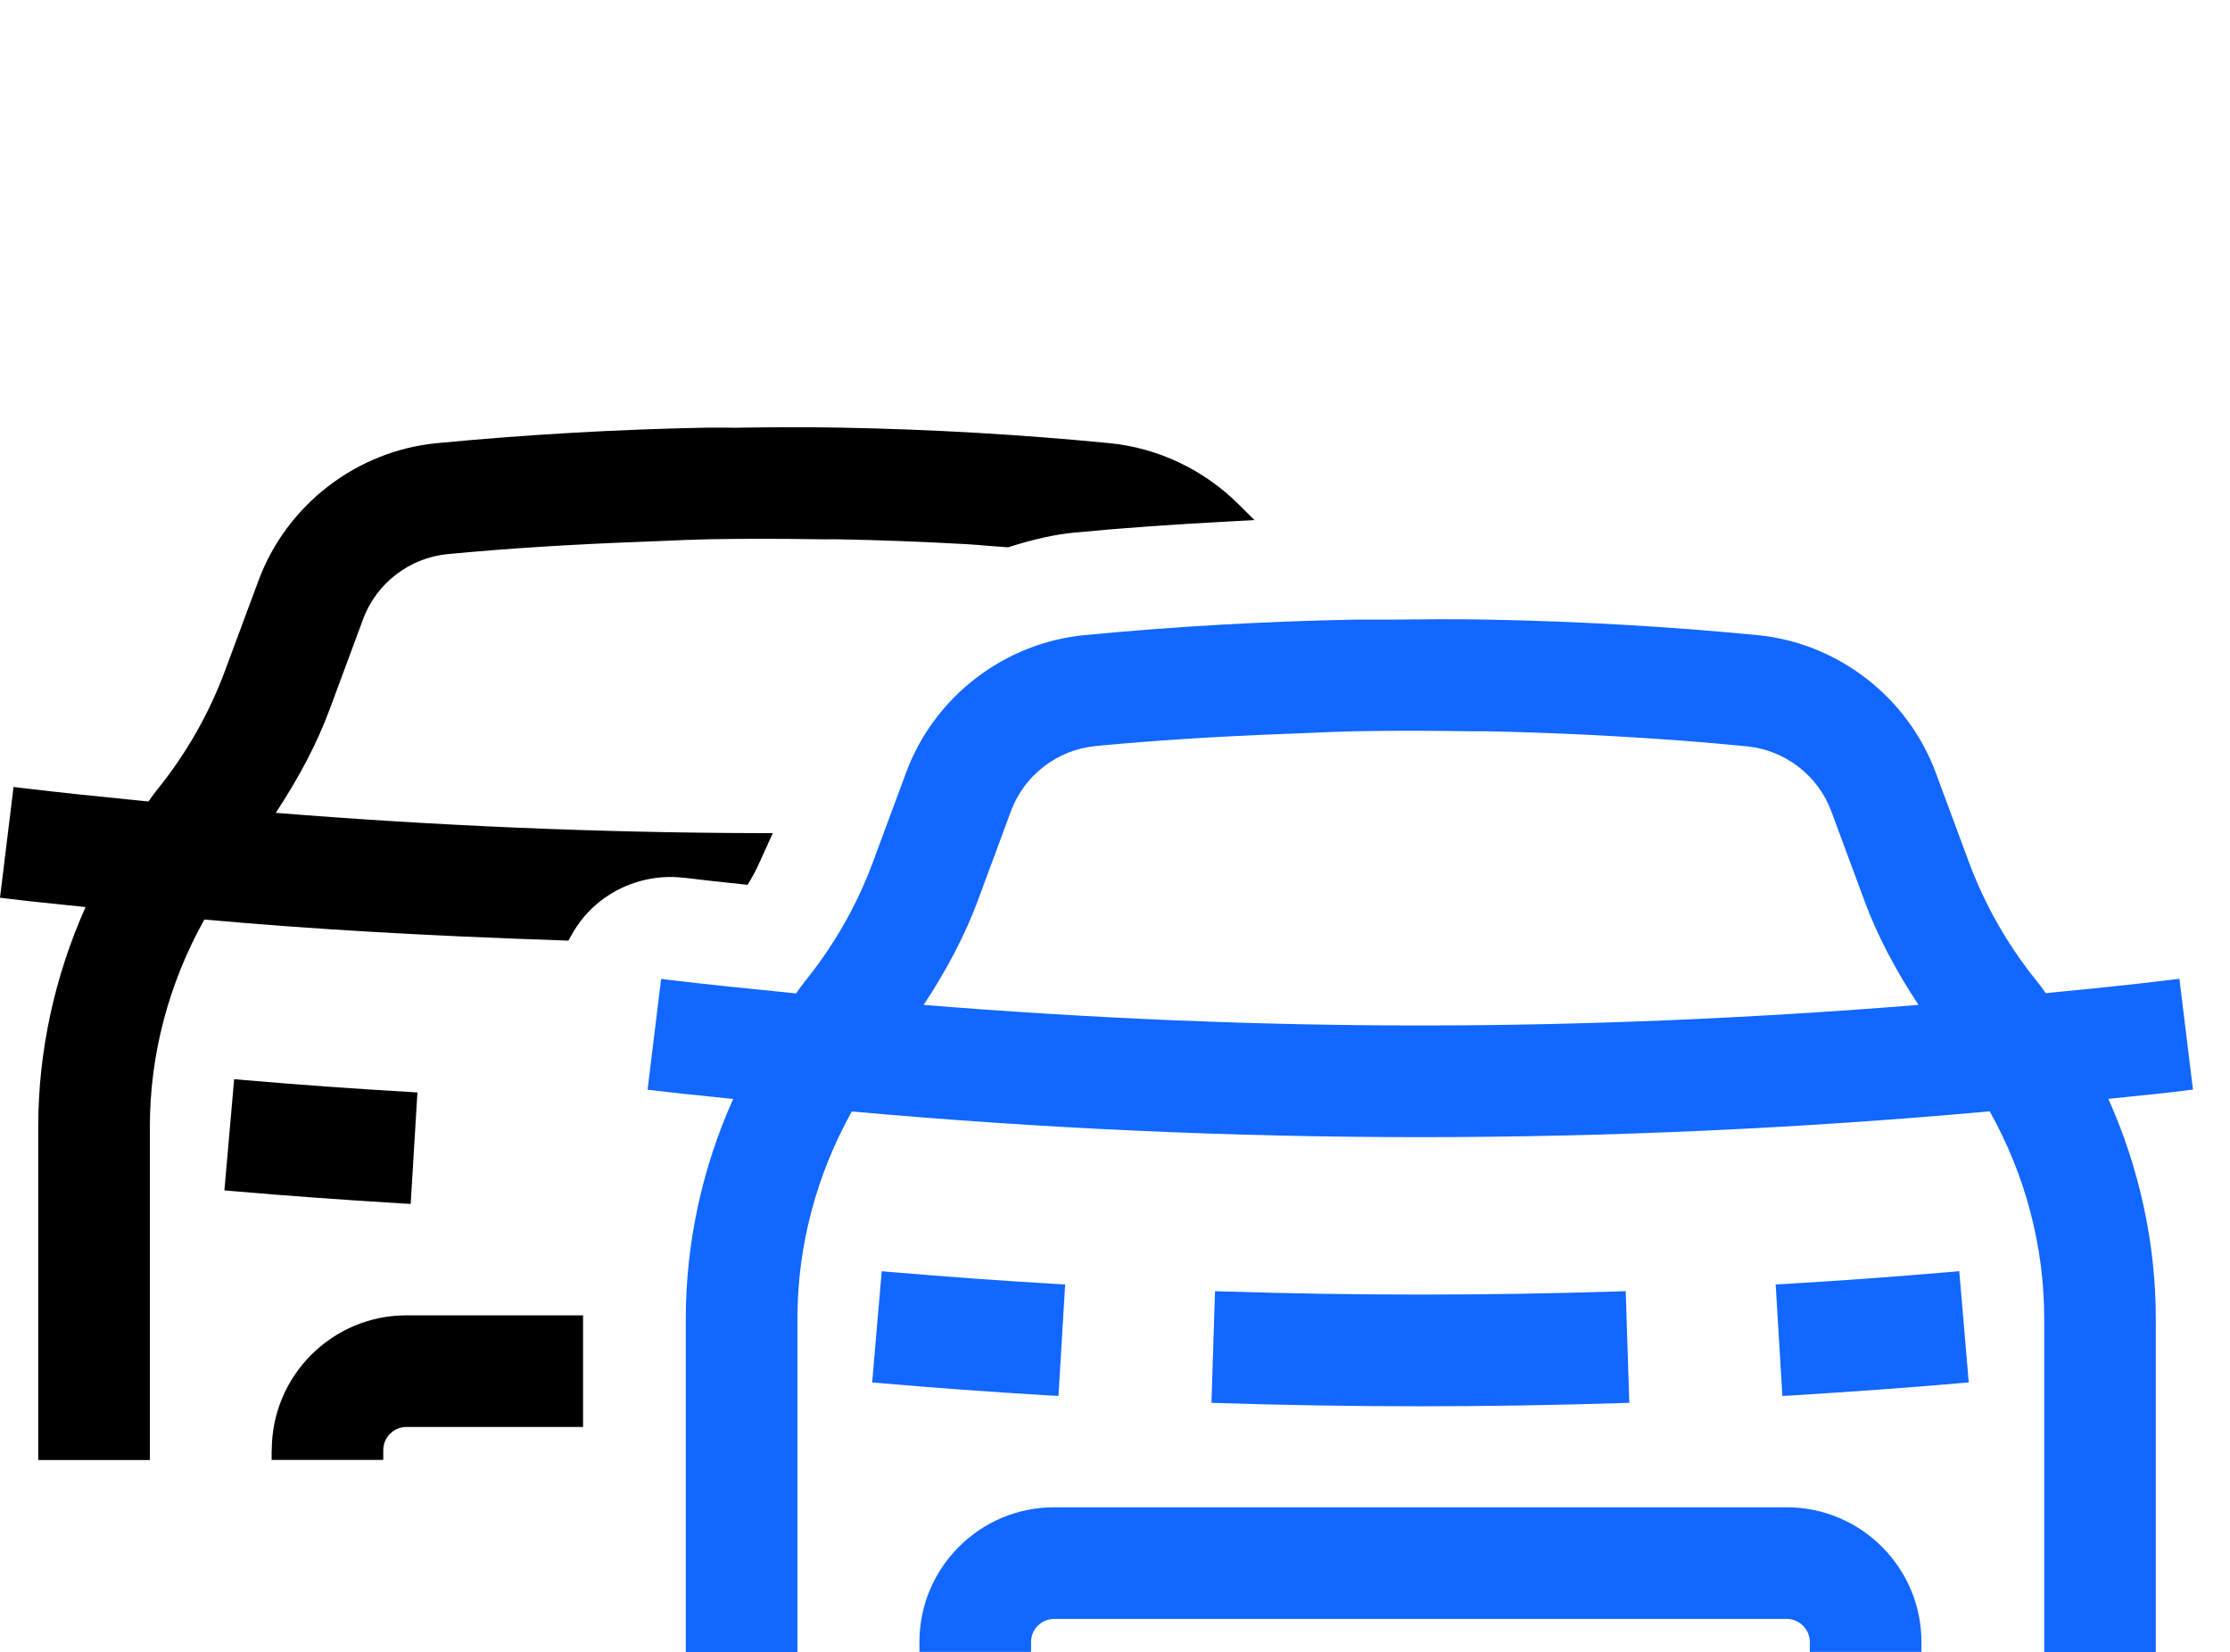 <svg width="54" height="40" viewBox="0 0 54 40" fill="none" xmlns="http://www.w3.org/2000/svg">
<g id="V&#195;&#169;hicule de remplacement" clip-path="url(#clip0_10_1191)">
<path id="Vector" d="M9.945 29.153L10.108 26.454L9.871 26.439C8.554 26.363 7.221 26.266 5.907 26.153L5.67 26.132L5.434 28.825L5.673 28.846C6.959 28.956 8.279 29.053 9.709 29.14L9.948 29.153H9.945Z" fill="black"/>
<path id="Vector_2" d="M6.578 35.113V35.352H9.281V35.113C9.281 34.806 9.533 34.554 9.842 34.554H14.119V31.851H9.842C8.042 31.851 6.581 33.315 6.581 35.113H6.578Z" fill="black"/>
<path id="Vector_3" d="M16.552 21.253C17.019 21.311 17.486 21.36 17.953 21.41L18.103 21.426L18.181 21.295C18.299 21.098 18.389 20.893 18.478 20.694L18.714 20.174H18.344C14.513 20.164 10.588 19.998 6.678 19.683C7.253 18.809 7.686 17.983 7.99 17.158L8.793 14.991C9.113 14.124 9.916 13.508 10.837 13.418C12.264 13.282 13.82 13.182 15.589 13.117L16.106 13.096C16.447 13.08 16.788 13.067 17.129 13.059C17.95 13.043 18.827 13.043 19.882 13.059H20.071C20.134 13.059 20.202 13.056 20.273 13.059C21.304 13.077 22.359 13.119 23.406 13.177C23.587 13.187 23.77 13.203 23.954 13.219L24.411 13.253L24.453 13.24C25.04 13.054 25.539 12.943 26.024 12.896C27.171 12.786 28.42 12.697 29.842 12.623L30.377 12.594L29.997 12.216C29.149 11.371 28.037 10.844 26.864 10.731C24.715 10.521 22.524 10.395 20.354 10.355C19.551 10.34 18.751 10.345 17.95 10.355C17.819 10.361 17.698 10.355 17.573 10.355C17.42 10.355 17.268 10.353 17.119 10.355C14.925 10.398 12.723 10.524 10.582 10.731C8.635 10.917 6.94 12.224 6.261 14.056L5.455 16.224C5.069 17.269 4.518 18.24 3.815 19.111C3.744 19.198 3.679 19.287 3.616 19.379L3.595 19.408L3.327 19.381C2.404 19.29 1.483 19.195 0.564 19.085L0.328 19.056L0 21.738L0.239 21.767C0.711 21.825 1.186 21.872 1.661 21.922L2.073 21.964C1.32 23.644 0.926 25.473 0.926 27.276V35.355H3.629V27.276C3.629 25.544 4.083 23.814 4.949 22.266C7.531 22.5 10.291 22.66 13.618 22.772L13.763 22.778L13.834 22.652C14.014 22.324 14.251 22.043 14.542 21.817C15.106 21.376 15.841 21.169 16.555 21.255L16.552 21.253Z" fill="black"/>
<path id="Vector_4" d="M25.631 33.803L25.793 31.103L25.557 31.09C24.24 31.013 22.907 30.916 21.59 30.803L21.351 30.782L21.12 33.475L21.359 33.496C22.631 33.606 23.951 33.704 25.395 33.79L25.633 33.803H25.631Z" fill="#1167FF"/>
<path id="Vector_5" d="M47.202 30.803C45.885 30.916 44.552 31.013 43.235 31.09L42.998 31.103L43.161 33.803L43.4 33.79C44.843 33.701 46.166 33.606 47.436 33.496L47.674 33.475L47.444 30.782L47.205 30.803H47.202Z" fill="#1167FF"/>
<path id="Vector_6" d="M39.215 33.977L39.454 33.969L39.367 31.265L39.128 31.273C36.048 31.373 32.744 31.373 29.661 31.273L29.422 31.265L29.336 33.969L29.575 33.977C31.146 34.026 32.765 34.053 34.392 34.053C36.019 34.053 37.641 34.026 39.212 33.977H39.215Z" fill="#1167FF"/>
<path id="Vector_7" d="M43.264 36.499H25.526C23.726 36.499 22.264 37.963 22.264 39.761V40H24.967V39.761C24.967 39.454 25.219 39.202 25.526 39.202H43.264C43.573 39.202 43.825 39.454 43.825 39.761V40H46.528V39.761C46.528 37.961 45.064 36.499 43.266 36.499H43.264Z" fill="#1167FF"/>
<path id="Vector_8" d="M52.865 26.413L53.103 26.384L52.775 23.701L52.539 23.73C51.6 23.846 50.655 23.94 49.711 24.032L49.538 24.05L49.511 24.011C49.448 23.924 49.388 23.838 49.32 23.756C48.619 22.89 48.065 21.919 47.675 20.869L46.871 18.701C46.189 16.87 44.494 15.565 42.55 15.379C40.414 15.171 38.223 15.046 36.037 15.004C35.24 14.988 34.437 14.996 33.634 15.004C33.51 15.004 33.39 15.004 33.269 15.004C33.111 15.004 32.954 15.001 32.802 15.004C30.621 15.046 28.42 15.171 26.266 15.379C24.319 15.565 22.624 16.87 21.944 18.701L21.139 20.872C20.753 21.917 20.199 22.888 19.493 23.762C19.43 23.843 19.37 23.924 19.31 24.008L19.276 24.056L19.1 24.037C18.147 23.943 17.195 23.846 16.245 23.733L16.009 23.704L15.681 26.386L15.919 26.415C16.373 26.47 16.83 26.517 17.287 26.562L17.754 26.612C17 28.287 16.607 30.116 16.607 31.924V40.003H19.31V31.924C19.31 30.189 19.764 28.46 20.627 26.914C25.195 27.326 29.826 27.536 34.389 27.536C38.953 27.536 43.592 27.326 48.181 26.911C49.047 28.457 49.501 30.187 49.501 31.924V40.003H52.203V31.924C52.203 30.119 51.807 28.287 51.054 26.609L51.477 26.565C51.938 26.517 52.4 26.473 52.862 26.415L52.865 26.413ZM46.454 24.334C42.35 24.665 38.297 24.832 34.395 24.832C30.493 24.832 26.455 24.665 22.366 24.334C22.941 23.462 23.372 22.633 23.678 21.809L24.481 19.639C24.802 18.772 25.604 18.156 26.525 18.066C27.94 17.93 29.493 17.83 31.277 17.765L31.789 17.744C32.13 17.728 32.474 17.715 32.82 17.707C33.828 17.688 34.822 17.696 35.573 17.707H35.964C36.998 17.728 38.052 17.767 39.097 17.828C40.178 17.888 41.256 17.969 42.301 18.072C43.222 18.161 44.025 18.778 44.345 19.644L45.148 21.812C45.452 22.633 45.882 23.462 46.457 24.334H46.454Z" fill="#1167FF"/>
</g>
<defs>
<clipPath id="clip0_10_1191">
<rect width="53.103" height="40" fill="white"/>
</clipPath>
</defs>
</svg>
